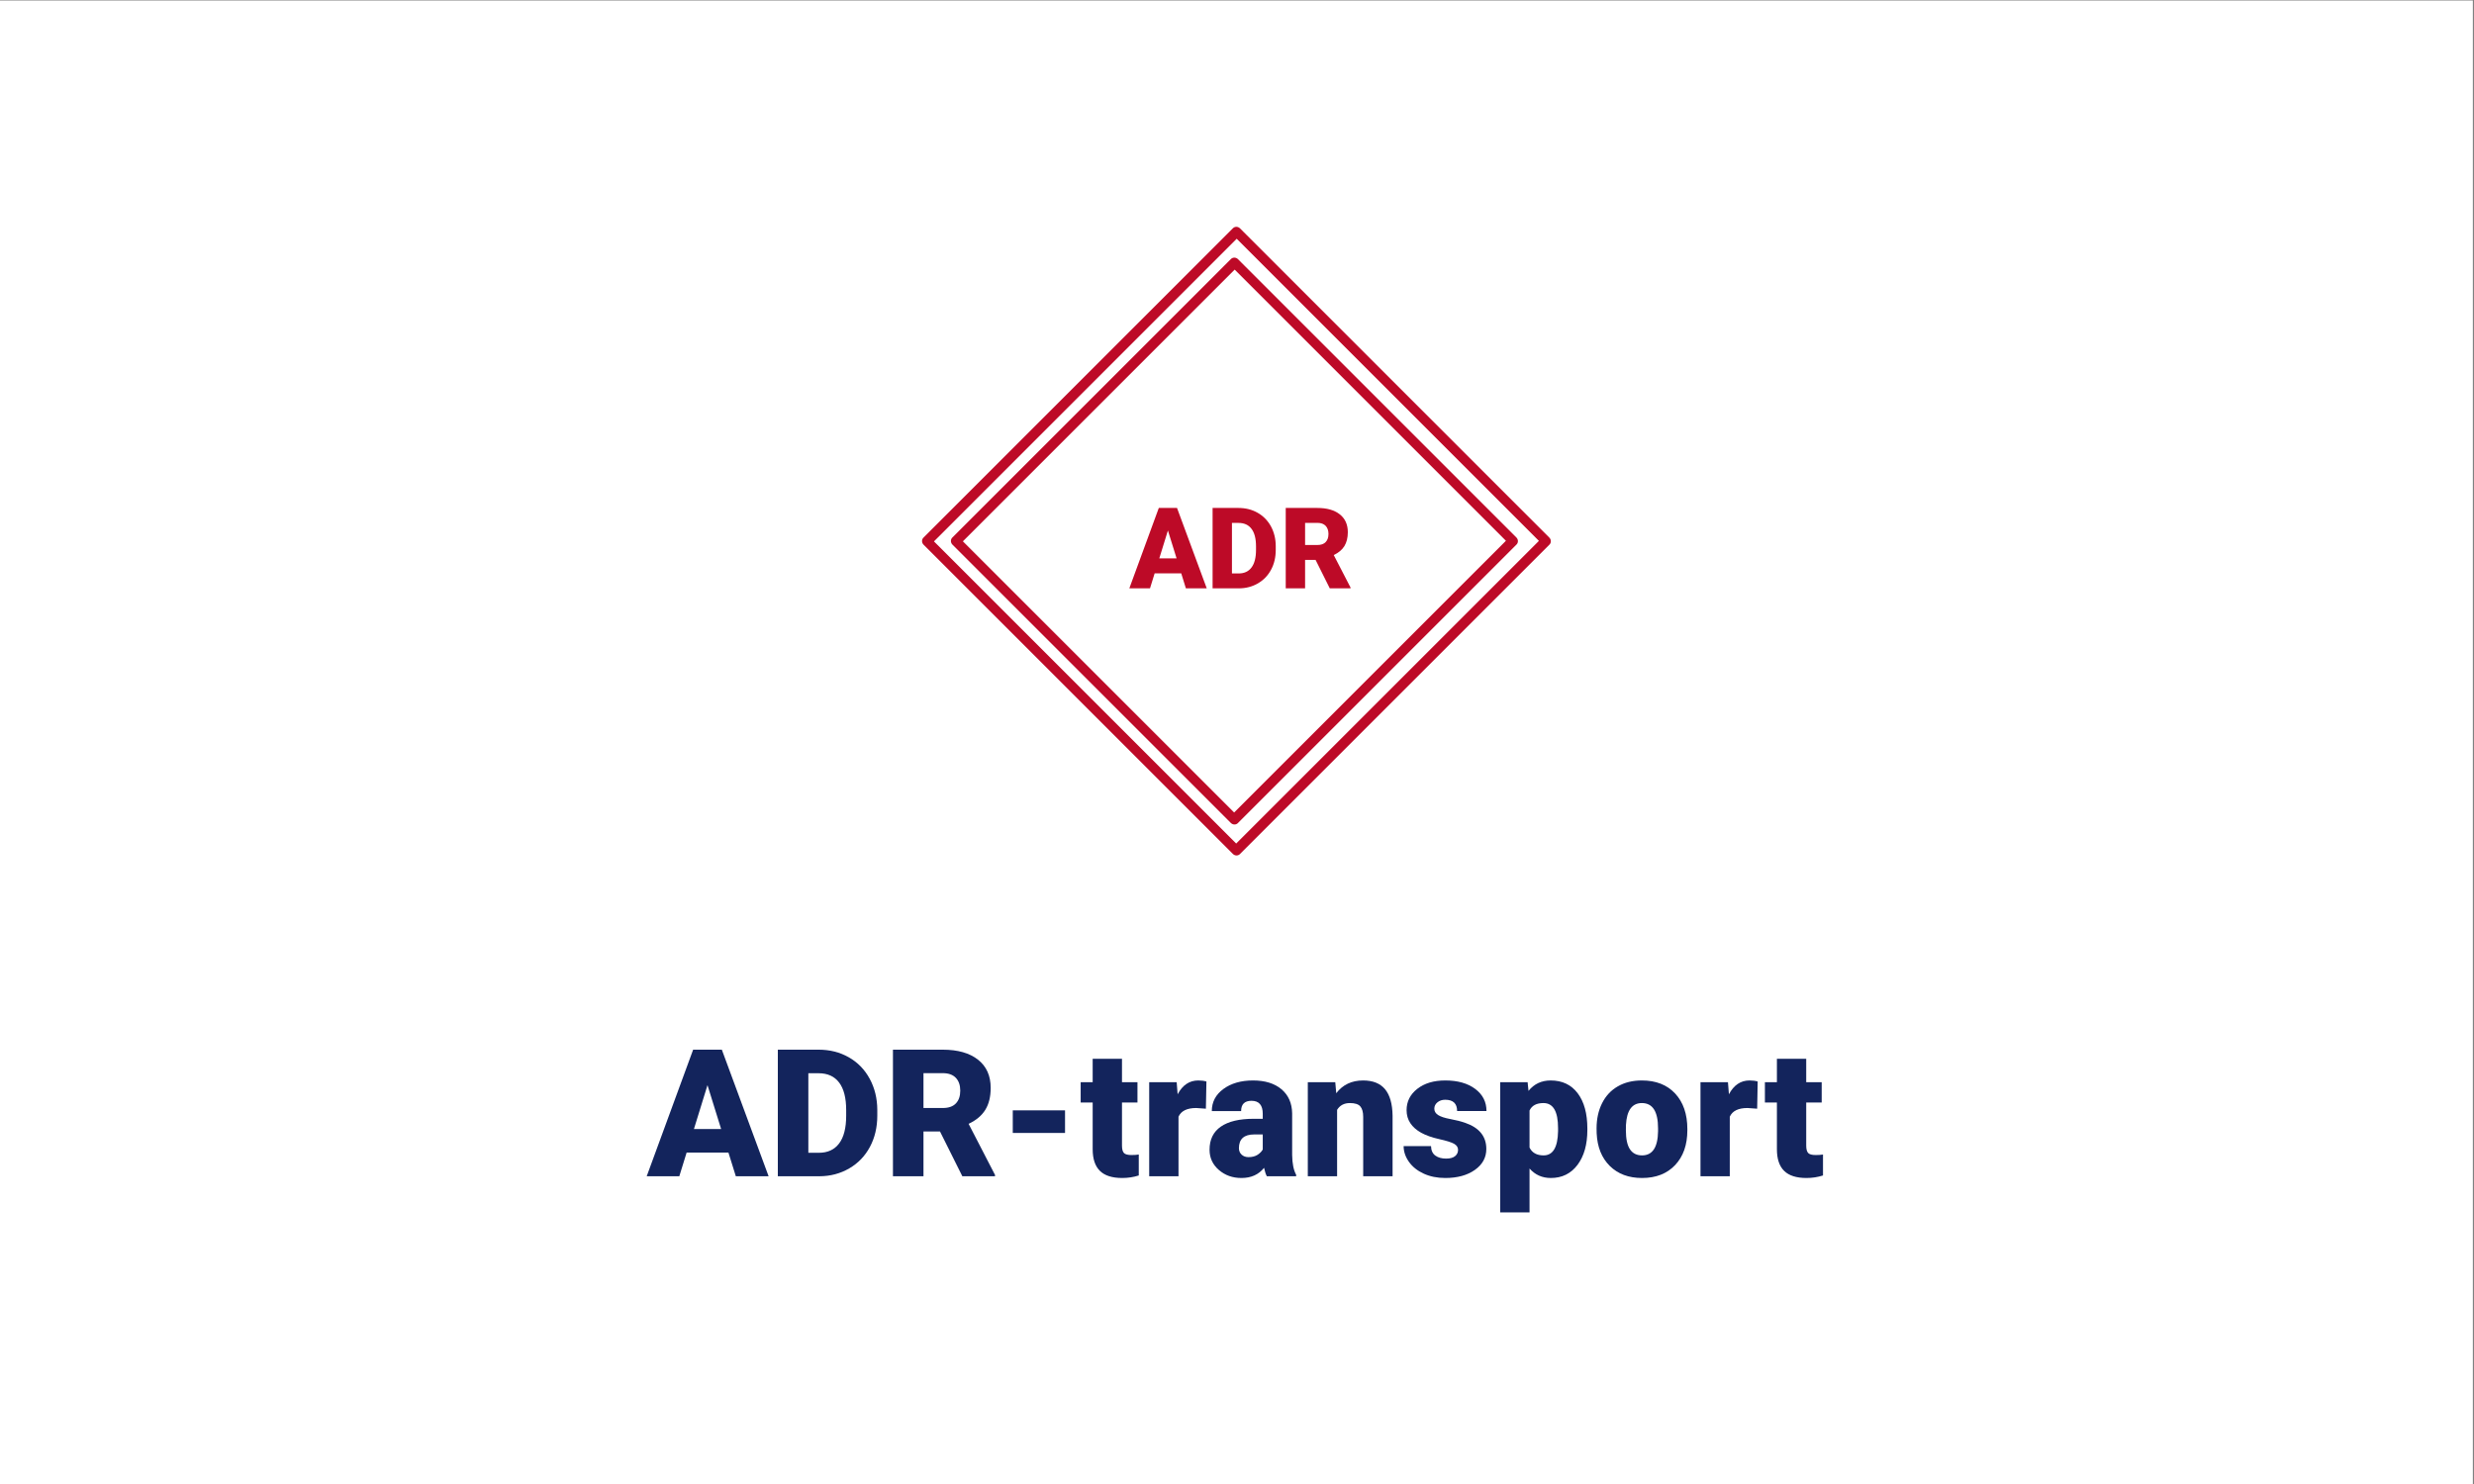 <?xml version="1.0" encoding="UTF-8" standalone="no"?>
<svg xmlns="http://www.w3.org/2000/svg" xmlns:xlink="http://www.w3.org/1999/xlink" xmlns:serif="http://www.serif.com/" width="100%" height="100%" viewBox="0 0 250 150" version="1.1" xml:space="preserve" style="fill-rule:evenodd;clip-rule:evenodd;stroke-linecap:round;stroke-linejoin:round;stroke-miterlimit:1.5;">
    <rect x="0" y="0" width="250" height="150" fill="#808080" stroke="none"/>
    <g transform="matrix(1,0,0,1,-1627.84,-857.288)">
        <g>
            <g transform="matrix(1.098,0,0,0.982,1283.36,211.24)">
                <rect x="313.671" y="657.942" width="227.644" height="152.761" style="fill:white;"></rect>
            </g>
            <g transform="matrix(0.604,-0.604,0.63,0.63,708.824,1097.96)">
                <rect x="994.684" y="658.442" width="46.621" height="44.658" style="fill:none;stroke:rgb(189,10,39);stroke-width:1.15px;"></rect>
            </g>
            <g transform="matrix(0.671,-0.671,0.7,0.7,593.169,1118.52)">
                <rect x="994.684" y="658.442" width="46.621" height="44.658" style="fill:none;stroke:rgb(189,10,39);stroke-width:1.03px;"></rect>
            </g>
            <g transform="matrix(0.635,0,0,0.635,1100.94,525.265)">
                <path d="M1017.74,614.132L1013.51,614.132L1012.77,616.523L1009.48,616.523L1014.17,603.726L1017.07,603.726L1021.8,616.523L1018.48,616.523L1017.74,614.132ZM1014.25,611.75L1017,611.75L1015.62,607.312L1014.25,611.75Z" style="fill:rgb(189,10,39);fill-rule:nonzero;"></path>
                <path d="M1022.73,616.523L1022.73,603.726L1026.85,603.726C1027.98,603.726 1029,603.982 1029.9,604.495C1030.8,605.008 1031.51,605.731 1032.02,606.666C1032.52,607.6 1032.78,608.648 1032.78,609.808L1032.78,610.397C1032.78,611.569 1032.54,612.619 1032.04,613.548C1031.55,614.476 1030.85,615.203 1029.95,615.727C1029.05,616.252 1028.05,616.517 1026.94,616.523L1022.73,616.523ZM1025.81,606.108L1025.81,614.15L1026.89,614.15C1027.77,614.15 1028.45,613.835 1028.92,613.205C1029.4,612.575 1029.64,611.639 1029.64,610.397L1029.64,609.843C1029.64,608.607 1029.4,607.675 1028.92,607.048C1028.45,606.421 1027.76,606.108 1026.85,606.108L1025.81,606.108Z" style="fill:rgb(189,10,39);fill-rule:nonzero;"></path>
                <path d="M1039.12,611.996L1037.45,611.996L1037.45,616.523L1034.37,616.523L1034.37,603.726L1039.4,603.726C1040.92,603.726 1042.11,604.062 1042.96,604.736C1043.82,605.409 1044.25,606.36 1044.25,607.589C1044.25,608.479 1044.06,609.216 1043.7,609.801C1043.34,610.387 1042.78,610.861 1042.01,611.224L1044.68,616.391L1044.68,616.523L1041.38,616.523L1039.12,611.996ZM1037.45,609.623L1039.4,609.623C1039.99,609.623 1040.43,609.469 1040.72,609.161C1041.02,608.852 1041.17,608.422 1041.17,607.87C1041.17,607.318 1041.02,606.885 1040.72,606.57C1040.42,606.256 1039.98,606.099 1039.4,606.099L1037.45,606.099L1037.45,609.623Z" style="fill:rgb(189,10,39);fill-rule:nonzero;"></path>
            </g>
            <g transform="matrix(1.501,0,0,1.501,1135.42,53.361)">
                <path d="M377.102,613.211L374.286,613.211L373.794,614.804L371.599,614.804L374.725,606.28L376.657,606.28L379.806,614.804L377.599,614.804L377.102,613.211ZM374.778,611.625L376.61,611.625L375.691,608.669L374.778,611.625Z" style="fill:rgb(19,36,92);fill-rule:nonzero;"></path>
                <path d="M380.427,614.804L380.427,606.28L383.172,606.28C383.925,606.28 384.602,606.451 385.203,606.793C385.804,607.134 386.274,607.616 386.611,608.239C386.949,608.861 387.119,609.559 387.123,610.331L387.123,610.724C387.123,611.504 386.958,612.204 386.629,612.822C386.299,613.441 385.835,613.925 385.235,614.274C384.636,614.623 383.968,614.8 383.231,614.804L380.427,614.804ZM382.481,607.867L382.481,613.223L383.195,613.223C383.785,613.223 384.237,613.013 384.553,612.594C384.87,612.174 385.028,611.551 385.028,610.724L385.028,610.355C385.028,609.531 384.87,608.911 384.553,608.493C384.237,608.076 383.777,607.867 383.172,607.867L382.481,607.867Z" style="fill:rgb(19,36,92);fill-rule:nonzero;"></path>
                <path d="M391.344,611.789L390.232,611.789L390.232,614.804L388.177,614.804L388.177,606.28L391.531,606.28C392.542,606.28 393.332,606.505 393.902,606.953C394.472,607.401 394.757,608.035 394.757,608.853C394.757,609.446 394.637,609.937 394.397,610.327C394.157,610.717 393.781,611.033 393.27,611.274L395.049,614.716L395.049,614.804L392.848,614.804L391.344,611.789ZM390.232,610.208L391.531,610.208C391.922,610.208 392.215,610.106 392.412,609.9C392.609,609.695 392.708,609.408 392.708,609.041C392.708,608.673 392.608,608.384 392.409,608.175C392.21,607.966 391.918,607.861 391.531,607.861L390.232,607.861L390.232,610.208Z" style="fill:rgb(19,36,92);fill-rule:nonzero;"></path>
                <rect x="396.244" y="610.366" width="3.518" height="1.522" style="fill:rgb(19,36,92);fill-rule:nonzero;"></rect>
                <path d="M403.596,606.895L403.596,608.47L404.638,608.47L404.638,609.84L403.596,609.84L403.596,612.737C403.596,612.975 403.639,613.141 403.725,613.235C403.811,613.329 403.98,613.375 404.234,613.375C404.429,613.375 404.593,613.364 404.726,613.34L404.726,614.751C404.371,614.864 404,614.921 403.614,614.921C402.935,614.921 402.433,614.761 402.109,614.441C401.785,614.121 401.623,613.635 401.623,612.983L401.623,609.84L400.815,609.84L400.815,608.47L401.623,608.47L401.623,606.895L403.596,606.895Z" style="fill:rgb(19,36,92);fill-rule:nonzero;"></path>
                <path d="M409.245,610.255L408.595,610.208C407.975,610.208 407.577,610.404 407.401,610.794L407.401,614.804L405.428,614.804L405.428,608.47L407.278,608.47L407.342,609.284C407.674,608.663 408.137,608.353 408.73,608.353C408.941,608.353 409.124,608.376 409.28,608.423L409.245,610.255Z" style="fill:rgb(19,36,92);fill-rule:nonzero;"></path>
                <path d="M413.348,614.804C413.278,614.675 413.216,614.486 413.161,614.236C412.798,614.692 412.291,614.921 411.639,614.921C411.042,614.921 410.535,614.74 410.117,614.379C409.7,614.018 409.491,613.565 409.491,613.018C409.491,612.331 409.744,611.812 410.252,611.461C410.759,611.11 411.497,610.934 412.465,610.934L413.073,610.934L413.073,610.599C413.073,610.015 412.822,609.723 412.318,609.723C411.85,609.723 411.616,609.954 411.616,610.417L409.643,610.417C409.643,609.805 409.904,609.308 410.424,608.926C410.945,608.544 411.61,608.353 412.418,608.353C413.226,608.353 413.864,608.55 414.332,608.944C414.8,609.338 415.04,609.879 415.052,610.566L415.052,613.369C415.06,613.951 415.15,614.396 415.321,614.704L415.321,614.804L413.348,614.804ZM412.113,613.516C412.359,613.516 412.563,613.463 412.725,613.358C412.887,613.252 413.003,613.133 413.073,613.001L413.073,611.988L412.5,611.988C411.813,611.988 411.469,612.296 411.469,612.913C411.469,613.092 411.53,613.238 411.651,613.349C411.772,613.46 411.926,613.516 412.113,613.516Z" style="fill:rgb(19,36,92);fill-rule:nonzero;"></path>
                <path d="M417.955,608.47L418.02,609.213C418.457,608.64 419.06,608.353 419.829,608.353C420.488,608.353 420.981,608.55 421.307,608.944C421.633,609.338 421.801,609.931 421.813,610.724L421.813,614.804L419.835,614.804L419.835,610.806C419.835,610.485 419.77,610.25 419.641,610.1C419.513,609.95 419.278,609.875 418.939,609.875C418.553,609.875 418.266,610.027 418.078,610.331L418.078,614.804L416.106,614.804L416.106,608.47L417.955,608.47Z" style="fill:rgb(19,36,92);fill-rule:nonzero;"></path>
                <path d="M426.221,613.024C426.221,612.856 426.133,612.722 425.958,612.62C425.782,612.519 425.448,612.413 424.957,612.304C424.465,612.195 424.059,612.051 423.739,611.874C423.419,611.696 423.175,611.481 423.007,611.227C422.839,610.973 422.756,610.683 422.756,610.355C422.756,609.773 422.996,609.294 423.476,608.918C423.956,608.541 424.584,608.353 425.361,608.353C426.196,608.353 426.867,608.542 427.374,608.921C427.882,609.299 428.135,609.797 428.135,610.413L426.157,610.413C426.157,609.906 425.889,609.652 425.355,609.652C425.148,609.652 424.974,609.71 424.834,609.825C424.693,609.94 424.623,610.084 424.623,610.255C424.623,610.431 424.709,610.573 424.881,610.683C425.052,610.792 425.326,610.882 425.703,610.952C426.08,611.022 426.41,611.106 426.695,611.204C427.647,611.531 428.124,612.119 428.124,612.966C428.124,613.543 427.867,614.013 427.354,614.376C426.841,614.739 426.176,614.921 425.361,614.921C424.818,614.921 424.334,614.823 423.909,614.628C423.483,614.433 423.152,614.168 422.914,613.832C422.676,613.496 422.557,613.143 422.557,612.772L424.401,612.772C424.408,613.065 424.506,613.279 424.693,613.413C424.881,613.548 425.121,613.615 425.413,613.615C425.682,613.615 425.884,613.561 426.019,613.451C426.154,613.342 426.221,613.2 426.221,613.024Z" style="fill:rgb(19,36,92);fill-rule:nonzero;"></path>
                <path d="M434.926,611.684C434.926,612.667 434.704,613.452 434.261,614.04C433.818,614.627 433.22,614.921 432.467,614.921C431.886,614.921 431.408,614.708 431.033,614.283L431.033,617.239L429.06,617.239L429.06,608.47L430.904,608.47L430.963,609.055C431.341,608.587 431.839,608.353 432.455,608.353C433.236,608.353 433.843,608.641 434.276,609.216C434.709,609.792 434.926,610.583 434.926,611.59L434.926,611.684ZM432.953,611.561C432.953,610.437 432.625,609.875 431.97,609.875C431.501,609.875 431.189,610.043 431.033,610.378L431.033,612.872C431.205,613.223 431.521,613.399 431.981,613.399C432.61,613.399 432.933,612.856 432.953,611.771L432.953,611.561Z" style="fill:rgb(19,36,92);fill-rule:nonzero;"></path>
                <path d="M435.546,611.578C435.546,610.946 435.669,610.383 435.915,609.889C436.161,609.396 436.514,609.016 436.975,608.751C437.435,608.485 437.976,608.353 438.596,608.353C439.544,608.353 440.292,608.646 440.838,609.234C441.384,609.821 441.658,610.62 441.658,611.631L441.658,611.701C441.658,612.688 441.383,613.472 440.835,614.051C440.287,614.631 439.544,614.921 438.608,614.921C437.706,614.921 436.982,614.65 436.436,614.11C435.89,613.569 435.595,612.837 435.552,611.912L435.546,611.578ZM437.519,611.701C437.519,612.287 437.611,612.716 437.794,612.989C437.977,613.262 438.249,613.399 438.608,613.399C439.31,613.399 439.669,612.858 439.685,611.777L439.685,611.578C439.685,610.443 439.322,609.875 438.596,609.875C437.937,609.875 437.579,610.365 437.525,611.344L437.519,611.701Z" style="fill:rgb(19,36,92);fill-rule:nonzero;"></path>
                <path d="M446.358,610.255L445.708,610.208C445.088,610.208 444.69,610.404 444.514,610.794L444.514,614.804L442.542,614.804L442.542,608.47L444.391,608.47L444.456,609.284C444.787,608.663 445.25,608.353 445.843,608.353C446.054,608.353 446.237,608.376 446.393,608.423L446.358,610.255Z" style="fill:rgb(19,36,92);fill-rule:nonzero;"></path>
                <path d="M449.66,606.895L449.66,608.47L450.702,608.47L450.702,609.84L449.66,609.84L449.66,612.737C449.66,612.975 449.703,613.141 449.789,613.235C449.874,613.329 450.044,613.375 450.298,613.375C450.493,613.375 450.657,613.364 450.79,613.34L450.79,614.751C450.434,614.864 450.064,614.921 449.677,614.921C448.998,614.921 448.497,614.761 448.173,614.441C447.849,614.121 447.687,613.635 447.687,612.983L447.687,609.84L446.879,609.84L446.879,608.47L447.687,608.47L447.687,606.895L449.66,606.895Z" style="fill:rgb(19,36,92);fill-rule:nonzero;"></path>
            </g>
        </g>
    </g>
</svg>
